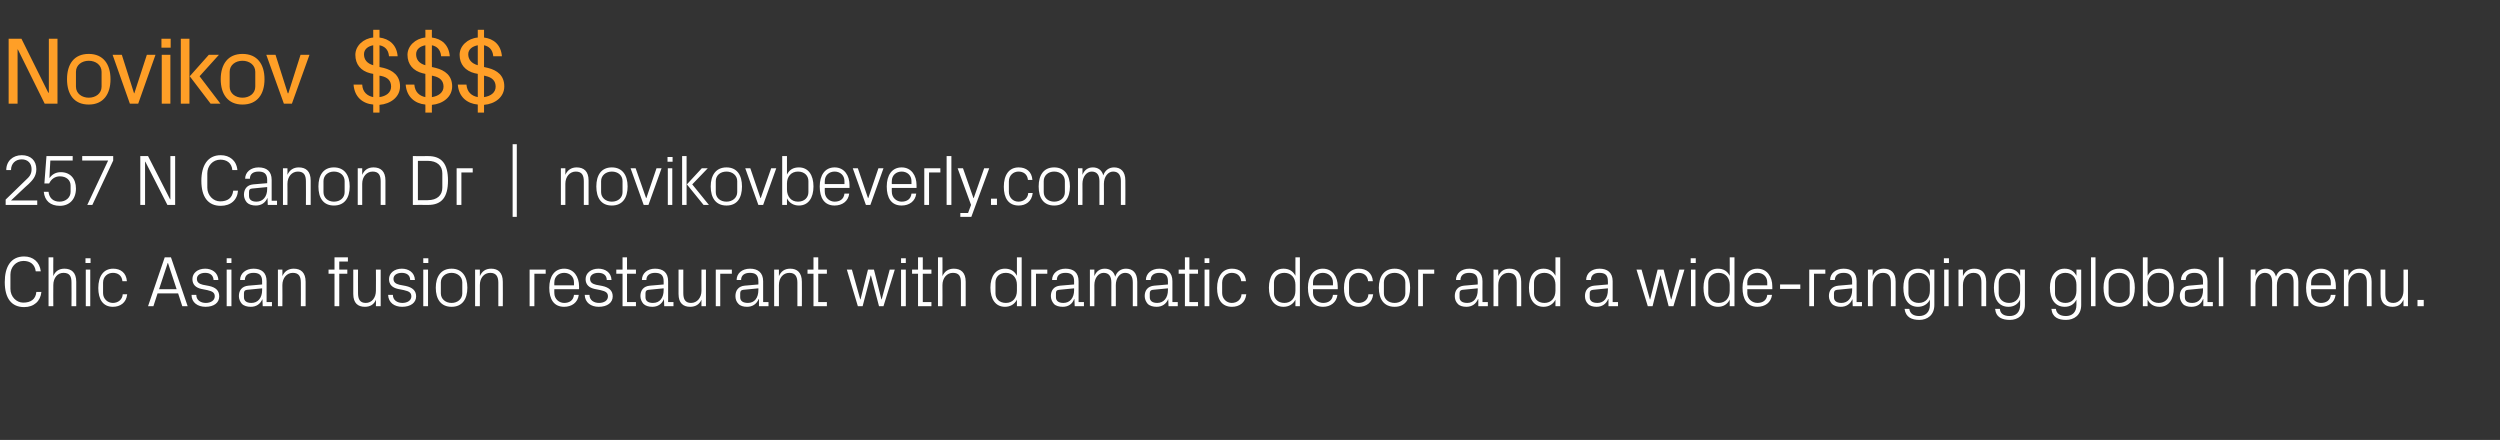 <?xml version="1.0" standalone="no"?><!DOCTYPE svg PUBLIC "-//W3C//DTD SVG 1.1//EN" "http://www.w3.org/Graphics/SVG/1.1/DTD/svg11.dtd"><svg xmlns="http://www.w3.org/2000/svg" version="1.1" width="839.3px" height="147.7px" viewBox="0 -9 839.3 147.7" style="top:-9px"><rect x="0" y="-9" width="839.3" height="147.7" fill="#333333" stroke="none"/>  <desc>Novikov $$$ 257 N Canon Dr | novikovbeverly.com Chic Asian fusion restaurant with dramatic decor and a wide ranging g...</desc>  <defs/>  <g id="Polygon52620">    <path d="M 1.6 85.7 C 1.6 80.6 3.6 77.1 8.1 77.1 C 11.1 77.1 13.3 78.9 13.7 82.1 C 13.7 82.1 12 82.1 12 82.1 C 11.7 79.7 10.1 78.6 7.9 78.6 C 5.3 78.6 3.5 80.7 3.5 83.2 C 3.5 83.2 3.5 88 3.5 88 C 3.5 90.6 5.5 92.6 7.8 92.6 C 10.3 92.6 12 91.5 12.2 89 C 12.2 89 13.9 89 13.9 89 C 13.6 92.1 11.4 94.1 8.1 94.1 C 3.9 94.1 1.6 91.2 1.6 85.7 Z M 24 85.8 C 24 83.8 23.4 82.6 21.3 82.6 C 19.3 82.6 17.9 84.3 17.9 86.7 C 17.85 86.68 17.9 93.8 17.9 93.8 L 16.3 93.8 L 16.3 77.4 L 17.9 77.4 C 17.9 77.4 17.85 83.66 17.9 83.7 C 18.5 82.1 19.8 81.2 21.6 81.2 C 24 81.2 25.6 82.5 25.6 85.6 C 25.61 85.6 25.6 93.8 25.6 93.8 L 24 93.8 C 24 93.8 24.05 85.84 24 85.8 Z M 28.8 93.8 L 28.8 81.5 L 30.3 81.5 L 30.3 93.8 L 28.8 93.8 Z M 30.4 79.3 L 28.7 79.3 L 28.7 77.7 L 30.4 77.7 L 30.4 79.3 Z M 41.1 85.4 C 40.9 83.4 39.5 82.6 37.9 82.6 C 36.2 82.6 34.6 83.8 34.6 85.9 C 34.6 85.9 34.6 89.4 34.6 89.4 C 34.6 91.3 36.1 92.7 37.9 92.7 C 39.6 92.7 41.1 91.6 41.2 89.8 C 41.2 89.8 42.7 89.8 42.7 89.8 C 42.4 92.7 40.3 94 37.9 94 C 34.5 94 33 91.4 33 87.7 C 33 83.8 34.7 81.2 38 81.2 C 40.5 81.2 42.4 82.6 42.6 85.4 C 42.6 85.4 41.1 85.4 41.1 85.4 Z M 59.8 89.5 L 52.9 89.5 L 51.5 93.8 L 49.7 93.8 L 55.3 77.4 L 57.4 77.4 L 63 93.8 L 61.2 93.8 L 59.8 89.5 Z M 56.3 79.3 L 53.4 88.1 L 59.3 88.1 L 56.4 79.3 L 56.3 79.3 Z M 70.2 87 C 72.5 87.5 73.6 88.6 73.6 90.5 C 73.6 92.6 71.9 94 69 94 C 66.4 94 64.3 92.6 64.3 90 C 64.3 90 65.9 90 65.9 90 C 65.9 91.8 67.4 92.7 69.1 92.7 C 70.7 92.7 72.1 91.9 72.1 90.5 C 72.1 89.3 71.4 88.8 69.6 88.4 C 69.6 88.4 67.6 88 67.6 88 C 65.8 87.6 64.6 86.6 64.6 84.7 C 64.6 82.7 66.3 81.2 68.9 81.2 C 71 81.2 73.2 82.4 73.3 85 C 73.3 85 71.7 85 71.7 85 C 71.6 83.3 70.4 82.6 68.9 82.6 C 67.2 82.6 66.1 83.4 66.1 84.6 C 66.1 85.8 66.9 86.3 68.1 86.6 C 68.1 86.6 70.2 87 70.2 87 Z M 76.1 93.8 L 76.1 81.5 L 77.7 81.5 L 77.7 93.8 L 76.1 93.8 Z M 77.7 79.3 L 76.1 79.3 L 76.1 77.7 L 77.7 77.7 L 77.7 79.3 Z M 88 85.4 C 88 83.2 86.8 82.6 85.1 82.6 C 83.4 82.6 82.2 83.4 82.2 85 C 82.2 85 80.6 85 80.6 85 C 80.6 82.8 82.5 81.2 85.1 81.2 C 87.8 81.2 89.5 82.5 89.5 85.4 C 89.52 85.41 89.5 92.4 89.5 92.4 L 91.3 92.4 L 91.3 93.8 L 88.2 93.8 L 88.1 91.4 C 88.1 91.4 88.06 91.38 88.1 91.4 C 87.4 93.1 86 94 84.2 94 C 83 94 81.9 93.7 81.2 93 C 80.6 92.3 80.2 91.4 80.2 90.4 C 80.2 88.5 81.2 87.1 83.4 86.9 C 83.35 86.92 88 86.5 88 86.5 C 88 86.5 87.99 85.36 88 85.4 Z M 82.9 88.3 C 82.2 88.4 81.9 88.7 81.9 89.5 C 81.9 89.5 81.9 90.8 81.9 90.8 C 81.9 92.1 82.9 92.7 84.4 92.7 C 86.6 92.7 88 91 88 88.4 C 87.99 88.43 88 87.8 88 87.8 C 88 87.8 82.9 88.29 82.9 88.3 Z M 101 85.9 C 101 83.9 100.4 82.6 98.3 82.6 C 96.3 82.6 94.8 84.3 94.8 86.7 C 94.85 86.73 94.8 93.8 94.8 93.8 L 93.3 93.8 L 93.3 81.5 L 94.8 81.5 C 94.8 81.5 94.85 83.66 94.8 83.7 C 95.5 82.1 96.8 81.2 98.6 81.2 C 101 81.2 102.6 82.5 102.6 85.6 C 102.6 85.6 102.6 93.8 102.6 93.8 L 101 93.8 C 101 93.8 101.04 85.89 101 85.9 Z M 113.9 81.5 L 116.6 81.5 L 116.6 82.9 L 113.9 82.9 L 113.9 93.8 L 112.3 93.8 L 112.3 82.9 L 110.3 82.9 L 110.3 81.5 L 112.3 81.5 L 112.3 77.4 L 116.8 77.4 L 116.8 78.8 L 113.9 78.8 L 113.9 81.5 Z M 120.2 89.4 C 120.2 91.4 120.8 92.7 122.8 92.7 C 124.8 92.7 126.2 91 126.2 88.6 C 126.25 88.55 126.2 81.5 126.2 81.5 L 127.8 81.5 L 127.8 93.8 L 126.2 93.8 C 126.2 93.8 126.25 91.62 126.2 91.6 C 125.6 93.2 124.3 94 122.5 94 C 120.2 94 118.6 92.8 118.6 89.7 C 118.59 89.68 118.6 81.5 118.6 81.5 L 120.2 81.5 C 120.2 81.5 120.15 89.42 120.2 89.4 Z M 136.2 87 C 138.5 87.5 139.7 88.6 139.7 90.5 C 139.7 92.6 137.9 94 135 94 C 132.4 94 130.4 92.6 130.3 90 C 130.3 90 131.9 90 131.9 90 C 131.9 91.8 133.4 92.7 135.1 92.7 C 136.7 92.7 138.1 91.9 138.1 90.5 C 138.1 89.3 137.4 88.8 135.6 88.4 C 135.6 88.4 133.6 88 133.6 88 C 131.8 87.6 130.6 86.6 130.6 84.7 C 130.6 82.7 132.4 81.2 134.9 81.2 C 137.1 81.2 139.2 82.4 139.3 85 C 139.3 85 137.7 85 137.7 85 C 137.7 83.3 136.4 82.6 134.9 82.6 C 133.2 82.6 132.1 83.4 132.1 84.6 C 132.1 85.8 132.9 86.3 134.1 86.6 C 134.1 86.6 136.2 87 136.2 87 Z M 142.1 93.8 L 142.1 81.5 L 143.7 81.5 L 143.7 93.8 L 142.1 93.8 Z M 143.8 79.3 L 142.1 79.3 L 142.1 77.7 L 143.8 77.7 L 143.8 79.3 Z M 151.6 81.2 C 155.2 81.2 156.9 83.9 156.9 87.6 C 156.9 91.4 155.2 94 151.6 94 C 148 94 146.3 91.4 146.3 87.6 C 146.3 83.9 148 81.2 151.6 81.2 Z M 155.2 85.8 C 155.2 83.9 153.6 82.6 151.6 82.6 C 149.6 82.6 148 83.9 148 85.8 C 148 85.8 148 89.5 148 89.5 C 148 91.4 149.6 92.7 151.6 92.7 C 153.6 92.7 155.2 91.4 155.2 89.5 C 155.2 89.5 155.2 85.8 155.2 85.8 Z M 167.3 85.9 C 167.3 83.9 166.6 82.6 164.6 82.6 C 162.5 82.6 161.1 84.3 161.1 86.7 C 161.09 86.73 161.1 93.8 161.1 93.8 L 159.5 93.8 L 159.5 81.5 L 161.1 81.5 C 161.1 81.5 161.09 83.66 161.1 83.7 C 161.8 82.1 163 81.2 164.9 81.2 C 167.2 81.2 168.8 82.5 168.8 85.6 C 168.85 85.6 168.8 93.8 168.8 93.8 L 167.3 93.8 C 167.3 93.8 167.29 85.89 167.3 85.9 Z M 177.8 81.5 L 183.2 81.5 L 183.2 82.9 L 179.4 82.9 L 179.4 93.8 L 177.8 93.8 L 177.8 81.5 Z M 192.7 85.8 C 192.7 83.8 191.2 82.6 189.4 82.6 C 187.6 82.6 186.1 83.8 186.1 85.8 C 186.06 85.84 186.1 86.8 186.1 86.8 L 192.7 86.8 C 192.7 86.8 192.73 85.84 192.7 85.8 Z M 194.3 90 C 194 92.6 191.9 94 189.4 94 C 185.9 94 184.4 91.4 184.4 87.6 C 184.4 83.9 186.1 81.2 189.4 81.2 C 192.7 81.2 194.4 84 194.4 87.1 C 194.41 87.09 194.4 88.1 194.4 88.1 L 186.1 88.1 C 186.1 88.1 186.06 89.44 186.1 89.4 C 186.1 91.4 187.7 92.7 189.4 92.7 C 191.1 92.7 192.5 91.9 192.7 90 C 192.7 90 194.3 90 194.3 90 Z M 202.2 87 C 204.5 87.5 205.7 88.6 205.7 90.5 C 205.7 92.6 203.9 94 201 94 C 198.4 94 196.4 92.6 196.3 90 C 196.3 90 197.9 90 197.9 90 C 197.9 91.8 199.4 92.7 201.1 92.7 C 202.8 92.7 204.1 91.9 204.1 90.5 C 204.1 89.3 203.4 88.8 201.6 88.4 C 201.6 88.4 199.6 88 199.6 88 C 197.8 87.6 196.6 86.6 196.6 84.7 C 196.6 82.7 198.4 81.2 200.9 81.2 C 203.1 81.2 205.2 82.4 205.3 85 C 205.3 85 203.7 85 203.7 85 C 203.7 83.3 202.4 82.6 200.9 82.6 C 199.2 82.6 198.1 83.4 198.1 84.6 C 198.1 85.8 198.9 86.3 200.1 86.6 C 200.1 86.6 202.2 87 202.2 87 Z M 210.5 92.4 L 213.5 92.4 L 213.5 93.8 L 209 93.8 L 209 82.9 L 206.9 82.9 L 206.9 81.5 L 209 81.5 L 209 77.4 L 210.5 77.4 L 210.5 81.5 L 213.5 81.5 L 213.5 82.9 L 210.5 82.9 L 210.5 92.4 Z M 222.8 85.4 C 222.8 83.2 221.6 82.6 219.9 82.6 C 218.2 82.6 217 83.4 217 85 C 217 85 215.5 85 215.5 85 C 215.5 82.8 217.3 81.2 219.9 81.2 C 222.6 81.2 224.3 82.5 224.3 85.4 C 224.33 85.41 224.3 92.4 224.3 92.4 L 226.1 92.4 L 226.1 93.8 L 223 93.8 L 222.9 91.4 C 222.9 91.4 222.87 91.38 222.9 91.4 C 222.2 93.1 220.8 94 219 94 C 217.8 94 216.7 93.7 216 93 C 215.4 92.3 215 91.4 215 90.4 C 215 88.5 216 87.1 218.2 86.9 C 218.17 86.92 222.8 86.5 222.8 86.5 C 222.8 86.5 222.8 85.36 222.8 85.4 Z M 217.7 88.3 C 217 88.4 216.7 88.7 216.7 89.5 C 216.7 89.5 216.7 90.8 216.7 90.8 C 216.7 92.1 217.7 92.7 219.2 92.7 C 221.5 92.7 222.8 91 222.8 88.4 C 222.8 88.43 222.8 87.8 222.8 87.8 C 222.8 87.8 217.71 88.29 217.7 88.3 Z M 229.4 89.4 C 229.4 91.4 230 92.7 232 92.7 C 234 92.7 235.5 91 235.5 88.6 C 235.46 88.55 235.5 81.5 235.5 81.5 L 237 81.5 L 237 93.8 L 235.5 93.8 C 235.5 93.8 235.46 91.62 235.5 91.6 C 234.8 93.2 233.5 94 231.7 94 C 229.4 94 227.8 92.8 227.8 89.7 C 227.81 89.68 227.8 81.5 227.8 81.5 L 229.4 81.5 C 229.4 81.5 229.37 89.42 229.4 89.4 Z M 240.3 81.5 L 245.7 81.5 L 245.7 82.9 L 241.8 82.9 L 241.8 93.8 L 240.3 93.8 L 240.3 81.5 Z M 254.6 85.4 C 254.6 83.2 253.5 82.6 251.7 82.6 C 250 82.6 248.8 83.4 248.8 85 C 248.8 85 247.3 85 247.3 85 C 247.3 82.8 249.1 81.2 251.8 81.2 C 254.4 81.2 256.2 82.5 256.2 85.4 C 256.17 85.41 256.2 92.4 256.2 92.4 L 258 92.4 L 258 93.8 L 254.8 93.8 L 254.8 91.4 C 254.8 91.4 254.71 91.38 254.7 91.4 C 254 93.1 252.6 94 250.8 94 C 249.6 94 248.5 93.7 247.9 93 C 247.2 92.3 246.9 91.4 246.9 90.4 C 246.9 88.5 247.9 87.1 250 86.9 C 250 86.92 254.6 86.5 254.6 86.5 C 254.6 86.5 254.63 85.36 254.6 85.4 Z M 249.5 88.3 C 248.8 88.4 248.5 88.7 248.5 89.5 C 248.5 89.5 248.5 90.8 248.5 90.8 C 248.5 92.1 249.5 92.7 251.1 92.7 C 253.3 92.7 254.6 91 254.6 88.4 C 254.63 88.43 254.6 87.8 254.6 87.8 C 254.6 87.8 249.55 88.29 249.5 88.3 Z M 267.7 85.9 C 267.7 83.9 267 82.6 265 82.6 C 262.9 82.6 261.5 84.3 261.5 86.7 C 261.5 86.73 261.5 93.8 261.5 93.8 L 259.9 93.8 L 259.9 81.5 L 261.5 81.5 C 261.5 81.5 261.5 83.66 261.5 83.7 C 262.2 82.1 263.4 81.2 265.3 81.2 C 267.6 81.2 269.2 82.5 269.2 85.6 C 269.25 85.6 269.2 93.8 269.2 93.8 L 267.7 93.8 C 267.7 93.8 267.69 85.89 267.7 85.9 Z M 274.7 92.4 L 277.6 92.4 L 277.6 93.8 L 273.1 93.8 L 273.1 82.9 L 271.1 82.9 L 271.1 81.5 L 273.1 81.5 L 273.1 77.4 L 274.7 77.4 L 274.7 81.5 L 277.6 81.5 L 277.6 82.9 L 274.7 82.9 L 274.7 92.4 Z M 288.9 91.5 L 291.4 81.5 L 293.4 81.5 L 295.9 91.5 L 296 91.5 L 298.7 81.5 L 300.4 81.5 L 296.6 93.8 L 295.1 93.8 L 292.4 83.5 L 292.3 83.5 L 289.6 93.8 L 288 93.8 L 284.3 81.5 L 286 81.5 L 288.8 91.5 L 288.9 91.5 Z M 302.5 93.8 L 302.5 81.5 L 304.1 81.5 L 304.1 93.8 L 302.5 93.8 Z M 304.1 79.3 L 302.5 79.3 L 302.5 77.7 L 304.1 77.7 L 304.1 79.3 Z M 309.8 92.4 L 312.7 92.4 L 312.7 93.8 L 308.2 93.8 L 308.2 82.9 L 306.2 82.9 L 306.2 81.5 L 308.2 81.5 L 308.2 77.4 L 309.8 77.4 L 309.8 81.5 L 312.7 81.5 L 312.7 82.9 L 309.8 82.9 L 309.8 92.4 Z M 322.6 85.8 C 322.6 83.8 322 82.6 319.9 82.6 C 317.9 82.6 316.4 84.3 316.4 86.7 C 316.44 86.68 316.4 93.8 316.4 93.8 L 314.9 93.8 L 314.9 77.4 L 316.4 77.4 C 316.4 77.4 316.44 83.66 316.4 83.7 C 317.1 82.1 318.4 81.2 320.2 81.2 C 322.6 81.2 324.2 82.5 324.2 85.6 C 324.19 85.6 324.2 93.8 324.2 93.8 L 322.6 93.8 C 322.6 93.8 322.63 85.84 322.6 85.8 Z M 341.4 86.6 C 341.4 84.3 340 82.6 337.7 82.6 C 335.5 82.6 334.2 84 334.2 85.8 C 334.2 85.8 334.2 89.5 334.2 89.5 C 334.2 91.3 335.5 92.7 337.7 92.7 C 340 92.7 341.4 91 341.4 88.6 C 341.4 88.6 341.4 86.6 341.4 86.6 Z M 341.4 93.8 C 341.4 93.8 341.4 91.65 341.4 91.6 C 340.6 93.2 339.1 94 337.4 94 C 334.2 94 332.5 91.4 332.5 87.6 C 332.5 83.8 334.2 81.2 337.4 81.2 C 339.2 81.2 340.6 82 341.4 83.6 C 341.4 83.63 341.4 77.4 341.4 77.4 L 343 77.4 L 343 93.8 L 341.4 93.8 Z M 346.2 81.5 L 351.6 81.5 L 351.6 82.9 L 347.8 82.9 L 347.8 93.8 L 346.2 93.8 L 346.2 81.5 Z M 360.6 85.4 C 360.6 83.2 359.4 82.6 357.7 82.6 C 355.9 82.6 354.8 83.4 354.8 85 C 354.8 85 353.2 85 353.2 85 C 353.2 82.8 355.1 81.2 357.7 81.2 C 360.4 81.2 362.1 82.5 362.1 85.4 C 362.1 85.41 362.1 92.4 362.1 92.4 L 363.9 92.4 L 363.9 93.8 L 360.8 93.8 L 360.7 91.4 C 360.7 91.4 360.64 91.38 360.6 91.4 C 360 93.1 358.6 94 356.8 94 C 355.6 94 354.4 93.7 353.8 93 C 353.2 92.3 352.8 91.4 352.8 90.4 C 352.8 88.5 353.8 87.1 355.9 86.9 C 355.93 86.92 360.6 86.5 360.6 86.5 C 360.6 86.5 360.57 85.36 360.6 85.4 Z M 355.5 88.3 C 354.7 88.4 354.5 88.7 354.5 89.5 C 354.5 89.5 354.5 90.8 354.5 90.8 C 354.5 92.1 355.5 92.7 357 92.7 C 359.2 92.7 360.6 91 360.6 88.4 C 360.57 88.43 360.6 87.8 360.6 87.8 C 360.6 87.8 355.48 88.29 355.5 88.3 Z M 365.9 81.5 L 367.4 81.5 C 367.4 81.5 367.43 83.66 367.4 83.7 C 368 82.2 369.1 81.2 370.9 81.2 C 372.5 81.2 373.9 82 374.4 83.9 C 374.9 82.3 376.2 81.2 378 81.2 C 380.2 81.2 381.8 82.5 381.8 85.6 C 381.83 85.6 381.8 93.8 381.8 93.8 L 380.3 93.8 C 380.3 93.8 380.27 85.82 380.3 85.8 C 380.3 83.8 379.5 82.6 377.7 82.6 C 376 82.6 374.6 84.3 374.6 86.7 C 374.63 86.68 374.6 93.8 374.6 93.8 L 373.1 93.8 C 373.1 93.8 373.07 85.82 373.1 85.8 C 373.1 83.8 372.3 82.6 370.5 82.6 C 368.8 82.6 367.4 84.3 367.4 86.7 C 367.43 86.68 367.4 93.8 367.4 93.8 L 365.9 93.8 L 365.9 81.5 Z M 392.1 85.4 C 392.1 83.2 390.9 82.6 389.2 82.6 C 387.5 82.6 386.3 83.4 386.3 85 C 386.3 85 384.7 85 384.7 85 C 384.7 82.8 386.6 81.2 389.2 81.2 C 391.9 81.2 393.6 82.5 393.6 85.4 C 393.63 85.41 393.6 92.4 393.6 92.4 L 395.4 92.4 L 395.4 93.8 L 392.3 93.8 L 392.2 91.4 C 392.2 91.4 392.16 91.38 392.2 91.4 C 391.5 93.1 390.1 94 388.3 94 C 387.1 94 386 93.7 385.3 93 C 384.7 92.3 384.3 91.4 384.3 90.4 C 384.3 88.5 385.3 87.1 387.5 86.9 C 387.46 86.92 392.1 86.5 392.1 86.5 C 392.1 86.5 392.09 85.36 392.1 85.4 Z M 387 88.3 C 386.3 88.4 386 88.7 386 89.5 C 386 89.5 386 90.8 386 90.8 C 386 92.1 387 92.7 388.5 92.7 C 390.7 92.7 392.1 91 392.1 88.4 C 392.09 88.43 392.1 87.8 392.1 87.8 C 392.1 87.8 387 88.29 387 88.3 Z M 399.3 92.4 L 402.2 92.4 L 402.2 93.8 L 397.8 93.8 L 397.8 82.9 L 395.7 82.9 L 395.7 81.5 L 397.8 81.5 L 397.8 77.4 L 399.3 77.4 L 399.3 81.5 L 402.2 81.5 L 402.2 82.9 L 399.3 82.9 L 399.3 92.4 Z M 404.4 93.8 L 404.4 81.5 L 406 81.5 L 406 93.8 L 404.4 93.8 Z M 406 79.3 L 404.4 79.3 L 404.4 77.7 L 406 77.7 L 406 79.3 Z M 416.7 85.4 C 416.5 83.4 415.1 82.6 413.5 82.6 C 411.9 82.6 410.3 83.8 410.3 85.9 C 410.3 85.9 410.3 89.4 410.3 89.4 C 410.3 91.3 411.8 92.7 413.5 92.7 C 415.3 92.7 416.7 91.6 416.8 89.8 C 416.8 89.8 418.4 89.8 418.4 89.8 C 418.1 92.7 416 94 413.6 94 C 410.1 94 408.6 91.4 408.6 87.7 C 408.6 83.8 410.4 81.2 413.6 81.2 C 416.1 81.2 418.1 82.6 418.3 85.4 C 418.3 85.4 416.7 85.4 416.7 85.4 Z M 434.9 86.6 C 434.9 84.3 433.5 82.6 431.2 82.6 C 429 82.6 427.7 84 427.7 85.8 C 427.7 85.8 427.7 89.5 427.7 89.5 C 427.7 91.3 429 92.7 431.2 92.7 C 433.5 92.7 434.9 91 434.9 88.6 C 434.9 88.6 434.9 86.6 434.9 86.6 Z M 434.9 93.8 C 434.9 93.8 434.88 91.65 434.9 91.6 C 434.1 93.2 432.6 94 430.9 94 C 427.7 94 426 91.4 426 87.6 C 426 83.8 427.7 81.2 430.9 81.2 C 432.7 81.2 434.1 82 434.9 83.6 C 434.88 83.63 434.9 77.4 434.9 77.4 L 436.4 77.4 L 436.4 93.8 L 434.9 93.8 Z M 447.5 85.8 C 447.5 83.8 445.9 82.6 444.1 82.6 C 442.3 82.6 440.8 83.8 440.8 85.8 C 440.8 85.84 440.8 86.8 440.8 86.8 L 447.5 86.8 C 447.5 86.8 447.47 85.84 447.5 85.8 Z M 449 90 C 448.7 92.6 446.6 94 444.2 94 C 440.7 94 439.1 91.4 439.1 87.6 C 439.1 83.9 440.8 81.2 444.1 81.2 C 447.4 81.2 449.1 84 449.1 87.1 C 449.15 87.09 449.1 88.1 449.1 88.1 L 440.8 88.1 C 440.8 88.1 440.8 89.44 440.8 89.4 C 440.8 91.4 442.5 92.7 444.2 92.7 C 445.9 92.7 447.3 91.9 447.5 90 C 447.5 90 449 90 449 90 Z M 459.3 85.4 C 459.1 83.4 457.7 82.6 456.1 82.6 C 454.5 82.6 452.9 83.8 452.9 85.9 C 452.9 85.9 452.9 89.4 452.9 89.4 C 452.9 91.3 454.4 92.7 456.1 92.7 C 457.9 92.7 459.3 91.6 459.4 89.8 C 459.4 89.8 461 89.8 461 89.8 C 460.7 92.7 458.6 94 456.2 94 C 452.7 94 451.2 91.4 451.2 87.7 C 451.2 83.8 453 81.2 456.2 81.2 C 458.7 81.2 460.7 82.6 460.9 85.4 C 460.9 85.4 459.3 85.4 459.3 85.4 Z M 468.2 81.2 C 471.8 81.2 473.4 83.9 473.4 87.6 C 473.4 91.4 471.8 94 468.2 94 C 464.6 94 462.9 91.4 462.9 87.6 C 462.9 83.9 464.6 81.2 468.2 81.2 Z M 471.8 85.8 C 471.8 83.9 470.2 82.6 468.2 82.6 C 466.1 82.6 464.6 83.9 464.6 85.8 C 464.6 85.8 464.6 89.5 464.6 89.5 C 464.6 91.4 466.1 92.7 468.2 92.7 C 470.2 92.7 471.8 91.4 471.8 89.5 C 471.8 89.5 471.8 85.8 471.8 85.8 Z M 476.1 81.5 L 481.5 81.5 L 481.5 82.9 L 477.7 82.9 L 477.7 93.8 L 476.1 93.8 L 476.1 81.5 Z M 496.1 85.4 C 496.1 83.2 494.9 82.6 493.2 82.6 C 491.5 82.6 490.3 83.4 490.3 85 C 490.3 85 488.8 85 488.8 85 C 488.8 82.8 490.6 81.2 493.3 81.2 C 495.9 81.2 497.7 82.5 497.7 85.4 C 497.66 85.41 497.7 92.4 497.7 92.4 L 499.5 92.4 L 499.5 93.8 L 496.3 93.8 L 496.3 91.4 C 496.3 91.4 496.19 91.38 496.2 91.4 C 495.5 93.1 494.1 94 492.3 94 C 491.1 94 490 93.7 489.4 93 C 488.7 92.3 488.4 91.4 488.4 90.4 C 488.4 88.5 489.4 87.1 491.5 86.9 C 491.49 86.92 496.1 86.5 496.1 86.5 C 496.1 86.5 496.12 85.36 496.1 85.4 Z M 491 88.3 C 490.3 88.4 490 88.7 490 89.5 C 490 89.5 490 90.8 490 90.8 C 490 92.1 491 92.7 492.6 92.7 C 494.8 92.7 496.1 91 496.1 88.4 C 496.12 88.43 496.1 87.8 496.1 87.8 C 496.1 87.8 491.03 88.29 491 88.3 Z M 509.2 85.9 C 509.2 83.9 508.5 82.6 506.4 82.6 C 504.4 82.6 503 84.3 503 86.7 C 502.99 86.73 503 93.8 503 93.8 L 501.4 93.8 L 501.4 81.5 L 503 81.5 C 503 81.5 502.99 83.66 503 83.7 C 503.7 82.1 504.9 81.2 506.8 81.2 C 509.1 81.2 510.7 82.5 510.7 85.6 C 510.74 85.6 510.7 93.8 510.7 93.8 L 509.2 93.8 C 509.2 93.8 509.18 85.89 509.2 85.9 Z M 522.2 86.6 C 522.2 84.3 520.8 82.6 518.5 82.6 C 516.3 82.6 515 84 515 85.8 C 515 85.8 515 89.5 515 89.5 C 515 91.3 516.3 92.7 518.5 92.7 C 520.8 92.7 522.2 91 522.2 88.6 C 522.2 88.6 522.2 86.6 522.2 86.6 Z M 522.2 93.8 C 522.2 93.8 522.2 91.65 522.2 91.6 C 521.4 93.2 519.9 94 518.2 94 C 515 94 513.3 91.4 513.3 87.6 C 513.3 83.8 515 81.2 518.2 81.2 C 520 81.2 521.4 82 522.2 83.6 C 522.2 83.63 522.2 77.4 522.2 77.4 L 523.8 77.4 L 523.8 93.8 L 522.2 93.8 Z M 539.8 85.4 C 539.8 83.2 538.7 82.6 536.9 82.6 C 535.2 82.6 534.1 83.4 534.1 85 C 534.1 85 532.5 85 532.5 85 C 532.5 82.8 534.3 81.2 537 81.2 C 539.6 81.2 541.4 82.5 541.4 85.4 C 541.38 85.41 541.4 92.4 541.4 92.4 L 543.2 92.4 L 543.2 93.8 L 540 93.8 L 540 91.4 C 540 91.4 539.91 91.38 539.9 91.4 C 539.2 93.1 537.8 94 536 94 C 534.8 94 533.7 93.7 533.1 93 C 532.4 92.3 532.1 91.4 532.1 90.4 C 532.1 88.5 533.1 87.1 535.2 86.9 C 535.21 86.92 539.8 86.5 539.8 86.5 C 539.8 86.5 539.84 85.36 539.8 85.4 Z M 534.8 88.3 C 534 88.4 533.7 88.7 533.7 89.5 C 533.7 89.5 533.7 90.8 533.7 90.8 C 533.7 92.1 534.7 92.7 536.3 92.7 C 538.5 92.7 539.8 91 539.8 88.4 C 539.84 88.43 539.8 87.8 539.8 87.8 C 539.8 87.8 534.75 88.29 534.8 88.3 Z M 554 91.5 L 556.5 81.5 L 558.5 81.5 L 561 91.5 L 561.1 91.5 L 563.8 81.5 L 565.5 81.5 L 561.8 93.8 L 560.2 93.8 L 557.5 83.5 L 557.4 83.5 L 554.8 93.8 L 553.2 93.8 L 549.4 81.5 L 551.1 81.5 L 553.9 91.5 L 554 91.5 Z M 567.7 93.8 L 567.7 81.5 L 569.2 81.5 L 569.2 93.8 L 567.7 93.8 Z M 569.3 79.3 L 567.6 79.3 L 567.6 77.7 L 569.3 77.7 L 569.3 79.3 Z M 580.7 86.6 C 580.7 84.3 579.3 82.6 577 82.6 C 574.9 82.6 573.5 84 573.5 85.8 C 573.5 85.8 573.5 89.5 573.5 89.5 C 573.5 91.3 574.9 92.7 577 92.7 C 579.3 92.7 580.7 91 580.7 88.6 C 580.7 88.6 580.7 86.6 580.7 86.6 Z M 580.7 93.8 C 580.7 93.8 580.73 91.65 580.7 91.6 C 579.9 93.2 578.5 94 576.8 94 C 573.5 94 571.9 91.4 571.9 87.6 C 571.9 83.8 573.6 81.2 576.7 81.2 C 578.6 81.2 579.9 82 580.7 83.6 C 580.73 83.63 580.7 77.4 580.7 77.4 L 582.3 77.4 L 582.3 93.8 L 580.7 93.8 Z M 593.3 85.8 C 593.3 83.8 591.8 82.6 590 82.6 C 588.2 82.6 586.6 83.8 586.6 85.8 C 586.65 85.84 586.6 86.8 586.6 86.8 L 593.3 86.8 C 593.3 86.8 593.32 85.84 593.3 85.8 Z M 594.9 90 C 594.6 92.6 592.5 94 590 94 C 586.5 94 585 91.4 585 87.6 C 585 83.9 586.7 81.2 590 81.2 C 593.3 81.2 595 84 595 87.1 C 595 87.09 595 88.1 595 88.1 L 586.6 88.1 C 586.6 88.1 586.65 89.44 586.6 89.4 C 586.6 91.4 588.3 92.7 590 92.7 C 591.7 92.7 593.1 91.9 593.3 90 C 593.3 90 594.9 90 594.9 90 Z M 597.6 86.5 L 604.4 86.5 L 604.4 88 L 597.6 88 L 597.6 86.5 Z M 607.4 81.5 L 612.8 81.5 L 612.8 82.9 L 609 82.9 L 609 93.8 L 607.4 93.8 L 607.4 81.5 Z M 621.8 85.4 C 621.8 83.2 620.6 82.6 618.9 82.6 C 617.2 82.6 616 83.4 616 85 C 616 85 614.4 85 614.4 85 C 614.4 82.8 616.3 81.2 618.9 81.2 C 621.6 81.2 623.3 82.5 623.3 85.4 C 623.33 85.41 623.3 92.4 623.3 92.4 L 625.1 92.4 L 625.1 93.8 L 622 93.8 L 621.9 91.4 C 621.9 91.4 621.87 91.38 621.9 91.4 C 621.2 93.1 619.8 94 618 94 C 616.8 94 615.7 93.7 615 93 C 614.4 92.3 614 91.4 614 90.4 C 614 88.5 615 87.1 617.2 86.9 C 617.16 86.92 621.8 86.5 621.8 86.5 C 621.8 86.5 621.79 85.36 621.8 85.4 Z M 616.7 88.3 C 616 88.4 615.7 88.7 615.7 89.5 C 615.7 89.5 615.7 90.8 615.7 90.8 C 615.7 92.1 616.7 92.7 618.2 92.7 C 620.4 92.7 621.8 91 621.8 88.4 C 621.79 88.43 621.8 87.8 621.8 87.8 C 621.8 87.8 616.71 88.29 616.7 88.3 Z M 634.8 85.9 C 634.8 83.9 634.2 82.6 632.1 82.6 C 630.1 82.6 628.7 84.3 628.7 86.7 C 628.66 86.73 628.7 93.8 628.7 93.8 L 627.1 93.8 L 627.1 81.5 L 628.7 81.5 C 628.7 81.5 628.66 83.66 628.7 83.7 C 629.3 82.1 630.6 81.2 632.4 81.2 C 634.8 81.2 636.4 82.5 636.4 85.6 C 636.41 85.6 636.4 93.8 636.4 93.8 L 634.8 93.8 C 634.8 93.8 634.85 85.89 634.8 85.9 Z M 649.4 93.4 C 649.4 96.8 647 98.4 644.4 98.4 C 641.9 98.4 639.8 97.6 639.4 94.7 C 639.4 94.7 641 94.7 641 94.7 C 641.2 96.2 642.3 97.1 644.3 97.1 C 646.3 97.1 647.9 95.9 647.9 93.4 C 647.9 93.4 647.9 91.6 647.9 91.6 C 647.1 93.2 645.6 94 643.9 94 C 640.7 94 639 91.4 639 87.6 C 639 83.8 640.7 81.2 643.9 81.2 C 645.7 81.2 647.1 82 647.9 83.6 C 647.87 83.63 647.9 81.5 647.9 81.5 L 649.4 81.5 C 649.4 81.5 649.43 93.4 649.4 93.4 Z M 647.9 86.6 C 647.9 84.3 646.5 82.6 644.2 82.6 C 642 82.6 640.7 84 640.7 85.8 C 640.7 85.8 640.7 89.5 640.7 89.5 C 640.7 91.3 642 92.7 644.2 92.7 C 646.5 92.7 647.9 91 647.9 88.6 C 647.9 88.6 647.9 86.6 647.9 86.6 Z M 652.7 93.8 L 652.7 81.5 L 654.2 81.5 L 654.2 93.8 L 652.7 93.8 Z M 654.3 79.3 L 652.6 79.3 L 652.6 77.7 L 654.3 77.7 L 654.3 79.3 Z M 665.2 85.9 C 665.2 83.9 664.6 82.6 662.5 82.6 C 660.5 82.6 659 84.3 659 86.7 C 659.03 86.73 659 93.8 659 93.8 L 657.5 93.8 L 657.5 81.5 L 659 81.5 C 659 81.5 659.03 83.66 659 83.7 C 659.7 82.1 660.9 81.2 662.8 81.2 C 665.2 81.2 666.8 82.5 666.8 85.6 C 666.78 85.6 666.8 93.8 666.8 93.8 L 665.2 93.8 C 665.2 93.8 665.22 85.89 665.2 85.9 Z M 679.8 93.4 C 679.8 96.8 677.4 98.4 674.8 98.4 C 672.2 98.4 670.1 97.6 669.8 94.7 C 669.8 94.7 671.4 94.7 671.4 94.7 C 671.5 96.2 672.6 97.1 674.7 97.1 C 676.7 97.1 678.2 95.9 678.2 93.4 C 678.2 93.4 678.2 91.6 678.2 91.6 C 677.4 93.2 676 94 674.3 94 C 671 94 669.4 91.4 669.4 87.6 C 669.4 83.8 671.1 81.2 674.2 81.2 C 676.1 81.2 677.4 82 678.2 83.6 C 678.24 83.63 678.2 81.5 678.2 81.5 L 679.8 81.5 C 679.8 81.5 679.8 93.4 679.8 93.4 Z M 678.2 86.6 C 678.2 84.3 676.8 82.6 674.5 82.6 C 672.4 82.6 671 84 671 85.8 C 671 85.8 671 89.5 671 89.5 C 671 91.3 672.4 92.7 674.5 92.7 C 676.8 92.7 678.2 91 678.2 88.6 C 678.2 88.6 678.2 86.6 678.2 86.6 Z M 698.7 93.4 C 698.7 96.8 696.3 98.4 693.6 98.4 C 691.1 98.4 689 97.6 688.7 94.7 C 688.7 94.7 690.2 94.7 690.2 94.7 C 690.4 96.2 691.5 97.1 693.6 97.1 C 695.6 97.1 697.1 95.9 697.1 93.4 C 697.1 93.4 697.1 91.6 697.1 91.6 C 696.3 93.2 694.9 94 693.2 94 C 689.9 94 688.2 91.4 688.2 87.6 C 688.2 83.8 690 81.2 693.1 81.2 C 695 81.2 696.3 82 697.1 83.6 C 697.13 83.63 697.1 81.5 697.1 81.5 L 698.7 81.5 C 698.7 81.5 698.69 93.4 698.7 93.4 Z M 697.1 86.6 C 697.1 84.3 695.7 82.6 693.4 82.6 C 691.3 82.6 689.9 84 689.9 85.8 C 689.9 85.8 689.9 89.5 689.9 89.5 C 689.9 91.3 691.3 92.7 693.4 92.7 C 695.7 92.7 697.1 91 697.1 88.6 C 697.1 88.6 697.1 86.6 697.1 86.6 Z M 702 93.8 L 702 77.4 L 703.5 77.4 L 703.5 93.8 L 702 93.8 Z M 711.5 81.2 C 715.1 81.2 716.7 83.9 716.7 87.6 C 716.7 91.4 715.1 94 711.5 94 C 707.9 94 706.2 91.4 706.2 87.6 C 706.2 83.9 707.9 81.2 711.5 81.2 Z M 715 85.8 C 715 83.9 713.5 82.6 711.5 82.6 C 709.4 82.6 707.9 83.9 707.9 85.8 C 707.9 85.8 707.9 89.5 707.9 89.5 C 707.9 91.4 709.4 92.7 711.5 92.7 C 713.5 92.7 715 91.4 715 89.5 C 715 89.5 715 85.8 715 85.8 Z M 721 88.6 C 721 91 722.4 92.7 724.7 92.7 C 726.8 92.7 728.2 91.3 728.2 89.5 C 728.2 89.5 728.2 85.8 728.2 85.8 C 728.2 84 726.8 82.6 724.7 82.6 C 722.4 82.6 721 84.3 721 86.6 C 721 86.6 721 88.6 721 88.6 Z M 719.4 93.8 L 719.4 77.4 L 721 77.4 C 721 77.4 720.96 83.63 721 83.6 C 721.8 82 723.1 81.2 725 81.2 C 728.1 81.2 729.8 83.8 729.8 87.6 C 729.8 91.4 728.2 94 725 94 C 723.2 94 721.8 93.2 721 91.6 C 720.96 91.65 721 93.8 721 93.8 L 719.4 93.8 Z M 739.6 85.4 C 739.6 83.2 738.4 82.6 736.7 82.6 C 734.9 82.6 733.8 83.4 733.8 85 C 733.8 85 732.2 85 732.2 85 C 732.2 82.8 734.1 81.2 736.7 81.2 C 739.3 81.2 741.1 82.5 741.1 85.4 C 741.09 85.41 741.1 92.4 741.1 92.4 L 742.9 92.4 L 742.9 93.8 L 739.7 93.8 L 739.7 91.4 C 739.7 91.4 739.63 91.38 739.6 91.4 C 739 93.1 737.6 94 735.7 94 C 734.5 94 733.4 93.7 732.8 93 C 732.2 92.3 731.8 91.4 731.8 90.4 C 731.8 88.5 732.8 87.1 734.9 86.9 C 734.92 86.92 739.6 86.5 739.6 86.5 C 739.6 86.5 739.56 85.36 739.6 85.4 Z M 734.5 88.3 C 733.7 88.4 733.5 88.7 733.5 89.5 C 733.5 89.5 733.5 90.8 733.5 90.8 C 733.5 92.1 734.4 92.7 736 92.7 C 738.2 92.7 739.6 91 739.6 88.4 C 739.56 88.43 739.6 87.8 739.6 87.8 C 739.6 87.8 734.47 88.29 734.5 88.3 Z M 744.9 93.8 L 744.9 77.4 L 746.4 77.4 L 746.4 93.8 L 744.9 93.8 Z M 755.6 81.5 L 757.2 81.5 C 757.2 81.5 757.17 83.66 757.2 83.7 C 757.7 82.2 758.9 81.2 760.6 81.2 C 762.3 81.2 763.6 82 764.1 83.9 C 764.6 82.3 765.9 81.2 767.8 81.2 C 769.9 81.2 771.6 82.5 771.6 85.6 C 771.57 85.6 771.6 93.8 771.6 93.8 L 770 93.8 C 770 93.8 770.01 85.82 770 85.8 C 770 83.8 769.3 82.6 767.5 82.6 C 765.8 82.6 764.4 84.3 764.4 86.7 C 764.37 86.68 764.4 93.8 764.4 93.8 L 762.8 93.8 C 762.8 93.8 762.81 85.82 762.8 85.8 C 762.8 83.8 762.1 82.6 760.3 82.6 C 758.6 82.6 757.2 84.3 757.2 86.7 C 757.17 86.68 757.2 93.8 757.2 93.8 L 755.6 93.8 L 755.6 81.5 Z M 782.5 85.8 C 782.5 83.8 781 82.6 779.2 82.6 C 777.4 82.6 775.9 83.8 775.9 85.8 C 775.86 85.84 775.9 86.8 775.9 86.8 L 782.5 86.8 C 782.5 86.8 782.53 85.84 782.5 85.8 Z M 784.1 90 C 783.8 92.6 781.7 94 779.2 94 C 775.7 94 774.2 91.4 774.2 87.6 C 774.2 83.9 775.9 81.2 779.2 81.2 C 782.5 81.2 784.2 84 784.2 87.1 C 784.21 87.09 784.2 88.1 784.2 88.1 L 775.9 88.1 C 775.9 88.1 775.86 89.44 775.9 89.4 C 775.9 91.4 777.5 92.7 779.2 92.7 C 780.9 92.7 782.3 91.9 782.5 90 C 782.5 90 784.1 90 784.1 90 Z M 794.6 85.9 C 794.6 83.9 794 82.6 791.9 82.6 C 789.9 82.6 788.4 84.3 788.4 86.7 C 788.41 86.73 788.4 93.8 788.4 93.8 L 786.9 93.8 L 786.9 81.5 L 788.4 81.5 C 788.4 81.5 788.41 83.66 788.4 83.7 C 789.1 82.1 790.3 81.2 792.2 81.2 C 794.6 81.2 796.2 82.5 796.2 85.6 C 796.16 85.6 796.2 93.8 796.2 93.8 L 794.6 93.8 C 794.6 93.8 794.6 85.89 794.6 85.9 Z M 800.8 89.4 C 800.8 91.4 801.4 92.7 803.5 92.7 C 805.4 92.7 806.9 91 806.9 88.6 C 806.89 88.55 806.9 81.5 806.9 81.5 L 808.4 81.5 L 808.4 93.8 L 806.9 93.8 C 806.9 93.8 806.89 91.62 806.9 91.6 C 806.2 93.2 805 94 803.2 94 C 800.9 94 799.2 92.8 799.2 89.7 C 799.23 89.68 799.2 81.5 799.2 81.5 L 800.8 81.5 C 800.8 81.5 800.79 89.42 800.8 89.4 Z M 813.7 93.8 L 811.6 93.8 L 811.6 91.7 L 813.7 91.7 L 813.7 93.8 Z " stroke="none" fill="#fff"/>  </g>  <g id="Polygon52619">    <path d="M 3.7 58.3 L 12.5 58.3 L 12.5 59.8 L 1.9 59.8 L 1.9 58 C 1.9 58 8.64 51.48 8.6 51.5 C 9.8 50.4 10.6 49.6 10.6 47.8 C 10.6 45.8 9.3 44.5 7.3 44.5 C 5.2 44.5 3.7 45.9 3.7 48.1 C 3.7 48.1 2.1 48.1 2.1 48.1 C 2.1 45.1 4.3 43.1 7.3 43.1 C 10.3 43.1 12.2 44.9 12.2 47.8 C 12.2 50.3 10.8 51.6 9.6 52.8 C 9.55 52.75 3.7 58.3 3.7 58.3 L 3.7 58.3 Z M 14.9 52.6 L 15.6 43.4 L 24.4 43.4 L 24.4 44.9 L 16.9 44.9 C 16.9 44.9 16.56 50.81 16.6 50.8 C 17.5 49.5 18.8 48.8 20.4 48.8 C 23.6 48.8 25.5 51 25.5 54.3 C 25.5 57.8 23.4 60.1 20.1 60.1 C 16.9 60.1 15 58.4 14.7 55.4 C 14.7 55.4 16.3 55.4 16.3 55.4 C 16.5 57.4 17.8 58.7 20 58.7 C 22.1 58.7 23.7 57.3 23.7 55.4 C 23.7 55.4 23.7 53.3 23.7 53.3 C 23.7 51.5 22.3 50.2 20.1 50.2 C 18.5 50.2 17.2 51.1 16.5 52.6 C 16.54 52.61 14.9 52.6 14.9 52.6 Z M 31 59.8 L 29.3 59.8 L 36.3 44.9 L 27.6 44.9 L 27.6 43.4 L 38 43.4 L 38 44.9 L 31 59.8 Z M 57.2 57.9 L 57.2 43.4 L 58.8 43.4 L 58.8 59.8 L 56.2 59.8 L 48.8 45.3 L 48.7 45.3 L 48.7 59.8 L 47.1 59.8 L 47.1 43.4 L 49.7 43.4 L 57.1 57.9 L 57.2 57.9 Z M 67.6 51.7 C 67.6 46.6 69.7 43.1 74.1 43.1 C 77.1 43.1 79.4 44.9 79.7 48.1 C 79.7 48.1 78 48.1 78 48.1 C 77.8 45.7 76.1 44.6 74 44.6 C 71.4 44.6 69.6 46.7 69.6 49.2 C 69.6 49.2 69.6 54 69.6 54 C 69.6 56.6 71.6 58.6 73.9 58.6 C 76.4 58.6 78 57.5 78.3 55 C 78.3 55 79.9 55 79.9 55 C 79.7 58.1 77.5 60.1 74.1 60.1 C 69.9 60.1 67.6 57.2 67.6 51.7 Z M 89.7 51.4 C 89.7 49.2 88.5 48.6 86.8 48.6 C 85 48.6 83.9 49.4 83.9 51 C 83.9 51 82.3 51 82.3 51 C 82.3 48.8 84.2 47.2 86.8 47.2 C 89.5 47.2 91.2 48.5 91.2 51.4 C 91.22 51.41 91.2 58.4 91.2 58.4 L 93 58.4 L 93 59.8 L 89.9 59.8 L 89.8 57.4 C 89.8 57.4 89.75 57.38 89.8 57.4 C 89.1 59.1 87.7 60 85.9 60 C 84.7 60 83.6 59.7 82.9 59 C 82.3 58.3 81.9 57.4 81.9 56.4 C 81.9 54.5 82.9 53.1 85 52.9 C 85.05 52.92 89.7 52.5 89.7 52.5 C 89.7 52.5 89.68 51.36 89.7 51.4 Z M 84.6 54.3 C 83.8 54.4 83.6 54.7 83.6 55.5 C 83.6 55.5 83.6 56.8 83.6 56.8 C 83.6 58.1 84.6 58.7 86.1 58.7 C 88.3 58.7 89.7 57 89.7 54.4 C 89.68 54.43 89.7 53.8 89.7 53.8 C 89.7 53.8 84.59 54.29 84.6 54.3 Z M 102.7 51.9 C 102.7 49.9 102.1 48.6 100 48.6 C 98 48.6 96.5 50.3 96.5 52.7 C 96.54 52.73 96.5 59.8 96.5 59.8 L 95 59.8 L 95 47.5 L 96.5 47.5 C 96.5 47.5 96.54 49.66 96.5 49.7 C 97.2 48.1 98.5 47.2 100.3 47.2 C 102.7 47.2 104.3 48.5 104.3 51.6 C 104.3 51.6 104.3 59.8 104.3 59.8 L 102.7 59.8 C 102.7 59.8 102.74 51.89 102.7 51.9 Z M 112.1 47.2 C 115.7 47.2 117.4 49.9 117.4 53.6 C 117.4 57.4 115.7 60 112.1 60 C 108.5 60 106.9 57.4 106.9 53.6 C 106.9 49.9 108.5 47.2 112.1 47.2 Z M 115.7 51.8 C 115.7 49.9 114.2 48.6 112.1 48.6 C 110.1 48.6 108.6 49.9 108.6 51.8 C 108.6 51.8 108.6 55.5 108.6 55.5 C 108.6 57.4 110.1 58.7 112.1 58.7 C 114.2 58.7 115.7 57.4 115.7 55.5 C 115.7 55.5 115.7 51.8 115.7 51.8 Z M 127.8 51.9 C 127.8 49.9 127.2 48.6 125.1 48.6 C 123.1 48.6 121.6 50.3 121.6 52.7 C 121.63 52.73 121.6 59.8 121.6 59.8 L 120.1 59.8 L 120.1 47.5 L 121.6 47.5 C 121.6 47.5 121.63 49.66 121.6 49.7 C 122.3 48.1 123.5 47.2 125.4 47.2 C 127.8 47.2 129.4 48.5 129.4 51.6 C 129.38 51.6 129.4 59.8 129.4 59.8 L 127.8 59.8 C 127.8 59.8 127.82 51.89 127.8 51.9 Z M 143.7 43.4 C 148.3 43.4 150.4 46 150.4 51.6 C 150.4 57.2 148.3 59.8 143.7 59.8 C 143.66 59.76 138.6 59.8 138.6 59.8 L 138.6 43.4 C 138.6 43.4 143.66 43.44 143.7 43.4 Z M 140.3 45 L 140.3 58.2 C 140.3 58.2 143.59 58.2 143.6 58.2 C 146.7 58.2 148.5 56.6 148.5 54 C 148.5 54 148.5 49.2 148.5 49.2 C 148.5 46.6 146.7 45 143.6 45 C 143.61 45 140.3 45 140.3 45 Z M 153.3 47.5 L 158.7 47.5 L 158.7 48.9 L 154.9 48.9 L 154.9 59.8 L 153.3 59.8 L 153.3 47.5 Z M 172.1 39.4 L 173.5 39.4 L 173.5 63.8 L 172.1 63.8 L 172.1 39.4 Z M 196 51.9 C 196 49.9 195.4 48.6 193.3 48.6 C 191.3 48.6 189.8 50.3 189.8 52.7 C 189.83 52.73 189.8 59.8 189.8 59.8 L 188.3 59.8 L 188.3 47.5 L 189.8 47.5 C 189.8 47.5 189.83 49.66 189.8 49.7 C 190.5 48.1 191.8 47.2 193.6 47.2 C 196 47.2 197.6 48.5 197.6 51.6 C 197.59 51.6 197.6 59.8 197.6 59.8 L 196 59.8 C 196 59.8 196.03 51.89 196 51.9 Z M 205.4 47.2 C 209 47.2 210.7 49.9 210.7 53.6 C 210.7 57.4 209 60 205.4 60 C 201.8 60 200.2 57.4 200.2 53.6 C 200.2 49.9 201.8 47.2 205.4 47.2 Z M 209 51.8 C 209 49.9 207.5 48.6 205.4 48.6 C 203.4 48.6 201.8 49.9 201.8 51.8 C 201.8 51.8 201.8 55.5 201.8 55.5 C 201.8 57.4 203.4 58.7 205.4 58.7 C 207.5 58.7 209 57.4 209 55.5 C 209 55.5 209 51.8 209 51.8 Z M 217 57.5 L 220.4 47.5 L 222.1 47.5 L 217.7 59.8 L 216.1 59.8 L 211.7 47.5 L 213.4 47.5 L 216.9 57.5 L 217 57.5 Z M 224.2 59.8 L 224.2 47.5 L 225.7 47.5 L 225.7 59.8 L 224.2 59.8 Z M 225.8 45.3 L 224.1 45.3 L 224.1 43.7 L 225.8 43.7 L 225.8 45.3 Z M 230.6 52.9 L 235.6 47.5 L 237.6 47.5 L 232.4 52.9 L 238 59.8 L 236.2 59.8 L 230.6 52.9 Z M 230.5 59.8 L 229 59.8 L 229 43.4 L 230.5 43.4 L 230.5 59.8 Z M 243.9 47.2 C 247.5 47.2 249.1 49.9 249.1 53.6 C 249.1 57.4 247.5 60 243.9 60 C 240.3 60 238.6 57.4 238.6 53.6 C 238.6 49.9 240.3 47.2 243.9 47.2 Z M 247.5 51.8 C 247.5 49.9 245.9 48.6 243.9 48.6 C 241.8 48.6 240.3 49.9 240.3 51.8 C 240.3 51.8 240.3 55.5 240.3 55.5 C 240.3 57.4 241.8 58.7 243.9 58.7 C 245.9 58.7 247.5 57.4 247.5 55.5 C 247.5 55.5 247.5 51.8 247.5 51.8 Z M 255.4 57.5 L 258.9 47.5 L 260.6 47.5 L 256.2 59.8 L 254.6 59.8 L 250.2 47.5 L 251.9 47.5 L 255.3 57.5 L 255.4 57.5 Z M 264.2 54.6 C 264.2 57 265.6 58.7 267.9 58.7 C 270.1 58.7 271.4 57.3 271.4 55.5 C 271.4 55.5 271.4 51.8 271.4 51.8 C 271.4 50 270.1 48.6 267.9 48.6 C 265.6 48.6 264.2 50.3 264.2 52.6 C 264.2 52.6 264.2 54.6 264.2 54.6 Z M 262.6 59.8 L 262.6 43.4 L 264.2 43.4 C 264.2 43.4 264.2 49.63 264.2 49.6 C 265 48 266.3 47.2 268.2 47.2 C 271.4 47.2 273.1 49.8 273.1 53.6 C 273.1 57.4 271.4 60 268.2 60 C 266.5 60 265 59.2 264.2 57.6 C 264.2 57.65 264.2 59.8 264.2 59.8 L 262.6 59.8 Z M 283.5 51.8 C 283.5 49.8 282 48.6 280.2 48.6 C 278.4 48.6 276.9 49.8 276.9 51.8 C 276.86 51.84 276.9 52.8 276.9 52.8 L 283.5 52.8 C 283.5 52.8 283.53 51.84 283.5 51.8 Z M 285.1 56 C 284.8 58.6 282.7 60 280.2 60 C 276.7 60 275.2 57.4 275.2 53.6 C 275.2 49.9 276.9 47.2 280.2 47.2 C 283.5 47.2 285.2 50 285.2 53.1 C 285.21 53.09 285.2 54.1 285.2 54.1 L 276.9 54.1 C 276.9 54.1 276.86 55.44 276.9 55.4 C 276.9 57.4 278.5 58.7 280.2 58.7 C 281.9 58.7 283.3 57.9 283.5 56 C 283.5 56 285.1 56 285.1 56 Z M 291.5 57.5 L 294.9 47.5 L 296.6 47.5 L 292.2 59.8 L 290.7 59.8 L 286.3 47.5 L 288 47.5 L 291.4 57.5 L 291.5 57.5 Z M 306 51.8 C 306 49.8 304.5 48.6 302.7 48.6 C 300.9 48.6 299.4 49.8 299.4 51.8 C 299.36 51.84 299.4 52.8 299.4 52.8 L 306 52.8 C 306 52.8 306.03 51.84 306 51.8 Z M 307.6 56 C 307.3 58.6 305.2 60 302.7 60 C 299.2 60 297.7 57.4 297.7 53.6 C 297.7 49.9 299.4 47.2 302.7 47.2 C 306 47.2 307.7 50 307.7 53.1 C 307.71 53.09 307.7 54.1 307.7 54.1 L 299.4 54.1 C 299.4 54.1 299.36 55.44 299.4 55.4 C 299.4 57.4 301 58.7 302.7 58.7 C 304.4 58.7 305.8 57.9 306 56 C 306 56 307.6 56 307.6 56 Z M 310.3 47.5 L 315.7 47.5 L 315.7 48.9 L 311.9 48.9 L 311.9 59.8 L 310.3 59.8 L 310.3 47.5 Z M 317.8 59.8 L 317.8 43.4 L 319.4 43.4 L 319.4 59.8 L 317.8 59.8 Z M 326.9 57.5 L 330.4 47.5 L 332.1 47.5 L 326.1 63.8 L 322.4 63.8 L 322.4 62.5 L 325 62.5 L 326 59.8 L 321.5 47.5 L 323.3 47.5 L 326.8 57.5 L 326.9 57.5 Z M 334.7 59.8 L 332.7 59.8 L 332.7 57.7 L 334.7 57.7 L 334.7 59.8 Z M 345.1 51.4 C 344.9 49.4 343.5 48.6 341.9 48.6 C 340.3 48.6 338.7 49.8 338.7 51.9 C 338.7 51.9 338.7 55.4 338.7 55.4 C 338.7 57.3 340.1 58.7 341.9 58.7 C 343.6 58.7 345.1 57.6 345.2 55.8 C 345.2 55.8 346.7 55.8 346.7 55.8 C 346.4 58.7 344.3 60 342 60 C 338.5 60 337 57.4 337 53.7 C 337 49.8 338.7 47.2 342 47.2 C 344.5 47.2 346.4 48.6 346.6 51.4 C 346.6 51.4 345.1 51.4 345.1 51.4 Z M 353.9 47.2 C 357.5 47.2 359.2 49.9 359.2 53.6 C 359.2 57.4 357.5 60 353.9 60 C 350.3 60 348.7 57.4 348.7 53.6 C 348.7 49.9 350.3 47.2 353.9 47.2 Z M 357.5 51.8 C 357.5 49.9 356 48.6 353.9 48.6 C 351.9 48.6 350.4 49.9 350.4 51.8 C 350.4 51.8 350.4 55.5 350.4 55.5 C 350.4 57.4 351.9 58.7 353.9 58.7 C 356 58.7 357.5 57.4 357.5 55.5 C 357.5 55.5 357.5 51.8 357.5 51.8 Z M 361.9 47.5 L 363.4 47.5 C 363.4 47.5 363.44 49.66 363.4 49.7 C 364 48.2 365.1 47.2 366.9 47.2 C 368.5 47.2 369.9 48 370.4 49.9 C 370.9 48.3 372.2 47.2 374 47.2 C 376.2 47.2 377.8 48.5 377.8 51.6 C 377.84 51.6 377.8 59.8 377.8 59.8 L 376.3 59.8 C 376.3 59.8 376.28 51.82 376.3 51.8 C 376.3 49.8 375.5 48.6 373.7 48.6 C 372 48.6 370.6 50.3 370.6 52.7 C 370.64 52.68 370.6 59.8 370.6 59.8 L 369.1 59.8 C 369.1 59.8 369.08 51.82 369.1 51.8 C 369.1 49.8 368.3 48.6 366.5 48.6 C 364.8 48.6 363.4 50.3 363.4 52.7 C 363.44 52.68 363.4 59.8 363.4 59.8 L 361.9 59.8 L 361.9 47.5 Z " stroke="none" fill="#fff"/>  </g>  <g id="Polygon52618">    <path d="M 16.4 22.1 L 16.4 4 L 19.3 4 L 19.3 25.8 L 15 25.8 L 6 7.6 L 5.9 7.6 L 5.9 25.8 L 2.9 25.8 L 2.9 4 L 7.2 4 L 16.2 22.1 L 16.4 22.1 Z M 34.1 15.1 C 34.1 12.8 32.1 11.4 29.8 11.4 C 27.5 11.4 25.5 12.8 25.5 15.1 C 25.5 15.1 25.5 20.1 25.5 20.1 C 25.5 22.4 27.5 23.8 29.8 23.8 C 32.1 23.8 34.1 22.4 34.1 20.1 C 34.1 20.1 34.1 15.1 34.1 15.1 Z M 29.8 26.1 C 24.8 26.1 22.5 22.6 22.5 17.6 C 22.5 12.6 24.8 9.1 29.8 9.1 C 34.7 9.1 37.1 12.6 37.1 17.6 C 37.1 22.6 34.7 26.1 29.8 26.1 Z M 45.1 22.3 L 49.3 9.4 L 52.2 9.4 L 46.4 25.8 L 43.6 25.8 L 37.8 9.4 L 40.9 9.4 L 45 22.3 L 45.1 22.3 Z M 54.3 25.8 L 54.3 9.4 L 57.2 9.4 L 57.2 25.8 L 54.3 25.8 Z M 57.3 7 L 54.2 7 L 54.2 4 L 57.3 4 L 57.3 7 Z M 63.7 16.6 L 70.1 9.4 L 73.5 9.4 L 67 16.6 L 74 25.8 L 70.7 25.8 L 63.7 16.6 Z M 63.6 25.8 L 60.7 25.8 L 60.7 4 L 63.6 4 L 63.6 25.8 Z M 85.7 15.1 C 85.7 12.8 83.7 11.4 81.4 11.4 C 79.1 11.4 77.1 12.8 77.1 15.1 C 77.1 15.1 77.1 20.1 77.1 20.1 C 77.1 22.4 79.1 23.8 81.4 23.8 C 83.7 23.8 85.7 22.4 85.7 20.1 C 85.7 20.1 85.7 15.1 85.7 15.1 Z M 81.4 26.1 C 76.5 26.1 74.1 22.6 74.1 17.6 C 74.1 12.6 76.5 9.1 81.4 9.1 C 86.4 9.1 88.8 12.6 88.8 17.6 C 88.8 22.6 86.4 26.1 81.4 26.1 Z M 96.8 22.3 L 100.9 9.4 L 103.9 9.4 L 98 25.8 L 95.3 25.8 L 89.4 9.4 L 92.5 9.4 L 96.6 22.3 L 96.8 22.3 Z M 125.3 6.2 C 123.6 6.5 122.2 7.5 122.2 9.2 C 122.2 11 123.2 12.3 125.3 12.9 C 125.3 12.9 125.3 6.2 125.3 6.2 Z M 127.4 16.4 C 127.4 16.4 127.44 23.62 127.4 23.6 C 129.6 23.3 131.3 22.1 131.3 20.1 C 131.3 18.2 130.3 17 128 16.5 C 127.98 16.48 127.4 16.4 127.4 16.4 Z M 127.4 13.5 C 127.4 13.5 128.75 13.79 128.8 13.8 C 131.9 14.6 134.3 16.4 134.3 20 C 134.3 23.6 131.1 25.9 127.4 26.2 C 127.44 26.21 127.4 28.8 127.4 28.8 L 125.3 28.8 C 125.3 28.8 125.33 26.14 125.3 26.1 C 121.8 25.8 119 23.6 118.7 19.4 C 118.7 19.4 121.6 19.4 121.6 19.4 C 121.7 21.9 123.3 23.2 125.3 23.6 C 125.33 23.58 125.3 15.8 125.3 15.8 C 125.3 15.8 124.33 15.58 124.3 15.6 C 121.1 14.8 119.3 12.6 119.3 9.4 C 119.3 6.4 122 3.9 125.3 3.6 C 125.33 3.58 125.3 1 125.3 1 L 127.4 1 C 127.4 1 127.44 3.62 127.4 3.6 C 130.6 4 133.2 6 133.5 9.9 C 133.5 9.9 130.6 9.9 130.6 9.9 C 130.4 7.5 129 6.5 127.4 6.2 C 127.44 6.24 127.4 13.5 127.4 13.5 Z M 142.8 6.2 C 141.1 6.5 139.7 7.5 139.7 9.2 C 139.7 11 140.7 12.3 142.8 12.9 C 142.8 12.9 142.8 6.2 142.8 6.2 Z M 145 16.4 C 145 16.4 144.96 23.62 145 23.6 C 147.1 23.3 148.9 22.1 148.9 20.1 C 148.9 18.2 147.8 17 145.5 16.5 C 145.5 16.48 145 16.4 145 16.4 Z M 145 13.5 C 145 13.5 146.27 13.79 146.3 13.8 C 149.4 14.6 151.8 16.4 151.8 20 C 151.8 23.6 148.6 25.9 145 26.2 C 144.96 26.21 145 28.8 145 28.8 L 142.8 28.8 C 142.8 28.8 142.85 26.14 142.8 26.1 C 139.4 25.8 136.5 23.6 136.2 19.4 C 136.2 19.4 139.1 19.4 139.1 19.4 C 139.3 21.9 140.8 23.2 142.8 23.6 C 142.85 23.58 142.8 15.8 142.8 15.8 C 142.8 15.8 141.85 15.58 141.9 15.6 C 138.7 14.8 136.8 12.6 136.8 9.4 C 136.8 6.4 139.5 3.9 142.8 3.6 C 142.85 3.58 142.8 1 142.8 1 L 145 1 C 145 1 144.96 3.62 145 3.6 C 148.2 4 150.7 6 151 9.9 C 151 9.9 148.1 9.9 148.1 9.9 C 147.9 7.5 146.5 6.5 145 6.2 C 144.96 6.24 145 13.5 145 13.5 Z M 160.4 6.2 C 158.7 6.5 157.2 7.5 157.2 9.2 C 157.2 11 158.3 12.3 160.4 12.9 C 160.4 12.9 160.4 6.2 160.4 6.2 Z M 162.5 16.4 C 162.5 16.4 162.48 23.62 162.5 23.6 C 164.7 23.3 166.4 22.1 166.4 20.1 C 166.4 18.2 165.3 17 163 16.5 C 163.02 16.48 162.5 16.4 162.5 16.4 Z M 162.5 13.5 C 162.5 13.5 163.79 13.79 163.8 13.8 C 167 14.6 169.3 16.4 169.3 20 C 169.3 23.6 166.2 25.9 162.5 26.2 C 162.48 26.21 162.5 28.8 162.5 28.8 L 160.4 28.8 C 160.4 28.8 160.37 26.14 160.4 26.1 C 156.9 25.8 154 23.6 153.7 19.4 C 153.7 19.4 156.6 19.4 156.6 19.4 C 156.8 21.9 158.3 23.2 160.4 23.6 C 160.37 23.58 160.4 15.8 160.4 15.8 C 160.4 15.8 159.37 15.58 159.4 15.6 C 156.2 14.8 154.3 12.6 154.3 9.4 C 154.3 6.4 157 3.9 160.4 3.6 C 160.37 3.58 160.4 1 160.4 1 L 162.5 1 C 162.5 1 162.48 3.62 162.5 3.6 C 165.7 4 168.2 6 168.5 9.9 C 168.5 9.9 165.6 9.9 165.6 9.9 C 165.4 7.5 164 6.5 162.5 6.2 C 162.48 6.24 162.5 13.5 162.5 13.5 Z " stroke="none" fill="#ff9f27"/>  </g></svg>